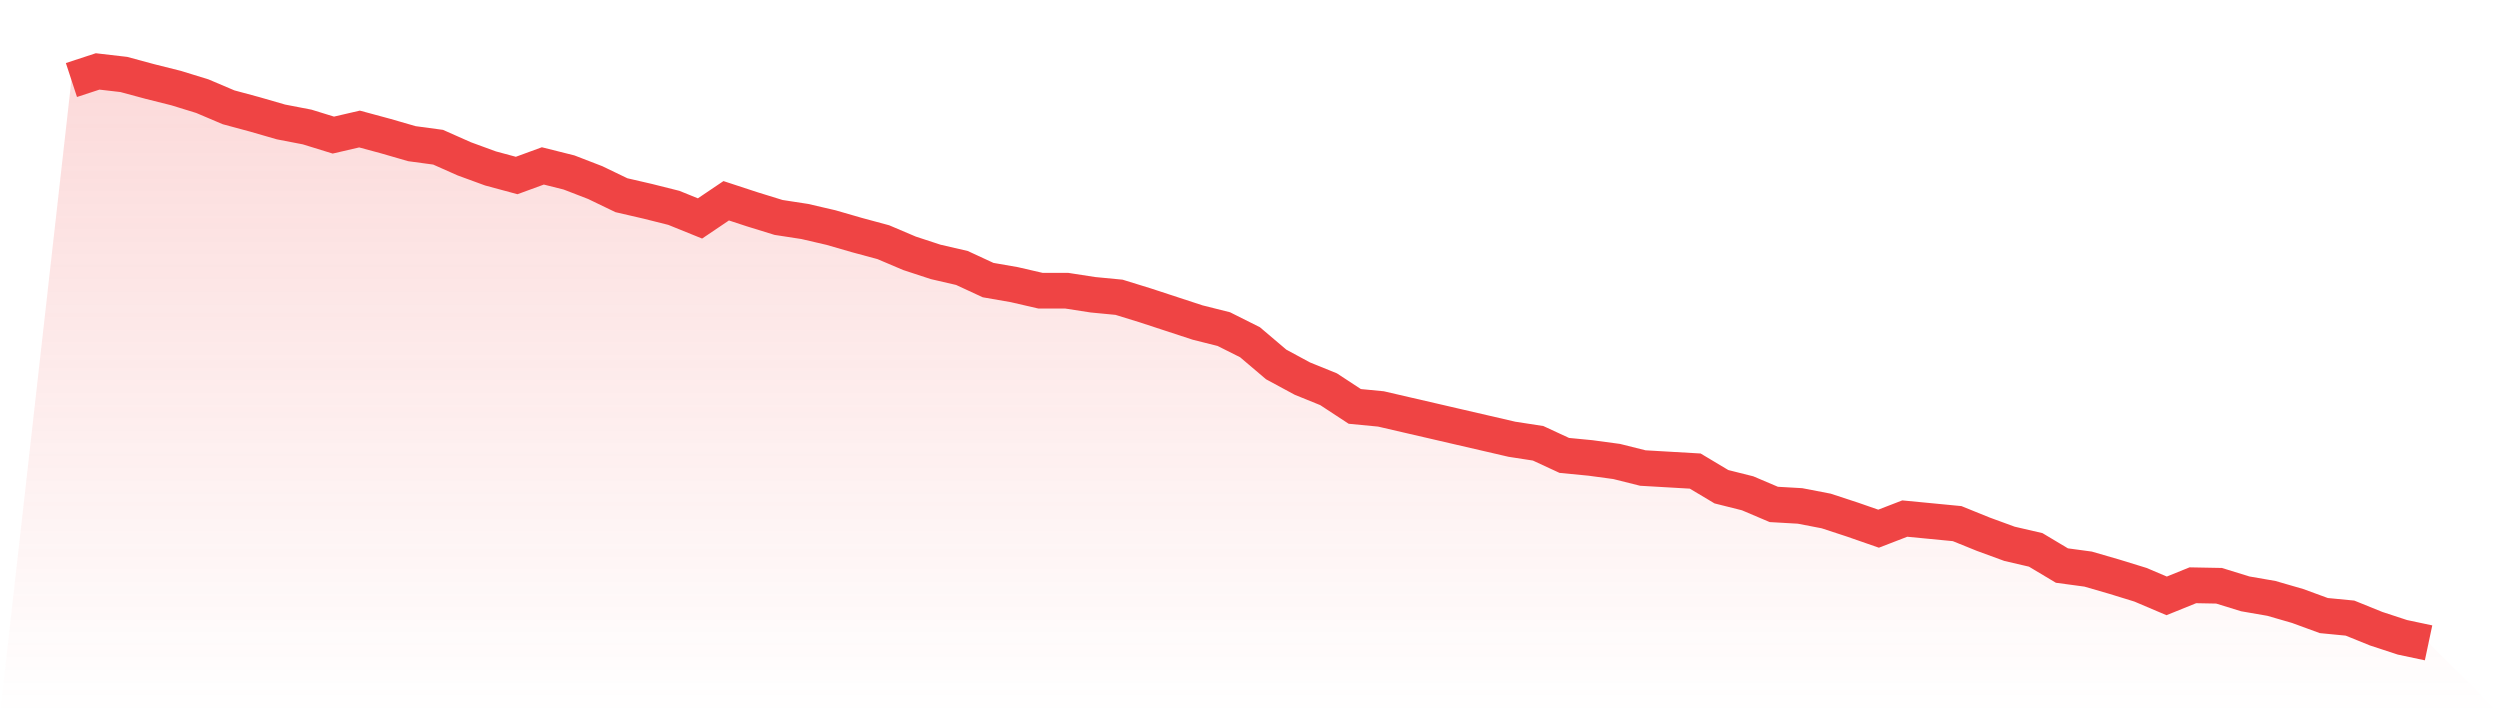 <svg viewBox="0 0 140 40" xmlns="http://www.w3.org/2000/svg">
<defs>
<linearGradient id="gradient" x1="0" x2="0" y1="0" y2="1">
<stop offset="0%" stop-color="#ef4444" stop-opacity="0.2"/>
<stop offset="100%" stop-color="#ef4444" stop-opacity="0"/>
</linearGradient>
</defs>
<path d="M4,4.481 L4,4.481 L5.467,4 L6.933,4.17 L8.4,4.566 L9.867,4.934 L11.333,5.386 L12.8,6.009 L14.267,6.405 L15.733,6.829 L17.2,7.112 L18.667,7.565 L20.133,7.225 L21.6,7.622 L23.067,8.046 L24.533,8.244 L26,8.895 L27.467,9.432 L28.933,9.828 L30.4,9.291 L31.867,9.659 L33.333,10.225 L34.8,10.932 L36.267,11.271 L37.733,11.639 L39.2,12.233 L40.667,11.243 L42.133,11.724 L43.6,12.177 L45.067,12.403 L46.533,12.743 L48,13.167 L49.467,13.563 L50.933,14.186 L52.4,14.667 L53.867,15.006 L55.333,15.685 L56.8,15.94 L58.267,16.279 L59.733,16.279 L61.2,16.506 L62.667,16.647 L64.133,17.1 L65.6,17.581 L67.067,18.062 L68.533,18.43 L70,19.165 L71.467,20.41 L72.933,21.202 L74.4,21.797 L75.867,22.759 L77.333,22.9 L78.8,23.24 L80.267,23.579 L81.733,23.919 L83.2,24.258 L84.667,24.598 L86.133,24.824 L87.6,25.503 L89.067,25.645 L90.533,25.843 L92,26.21 L93.467,26.295 L94.933,26.38 L96.4,27.257 L97.867,27.625 L99.333,28.248 L100.8,28.332 L102.267,28.615 L103.733,29.096 L105.2,29.606 L106.667,29.04 L108.133,29.181 L109.6,29.323 L111.067,29.917 L112.533,30.454 L114,30.794 L115.467,31.671 L116.933,31.869 L118.4,32.294 L119.867,32.746 L121.333,33.369 L122.8,32.775 L124.267,32.803 L125.733,33.256 L127.2,33.51 L128.667,33.935 L130.133,34.472 L131.6,34.614 L133.067,35.208 L134.533,35.689 L136,36 L140,40 L0,40 z" fill="url(#gradient)"/>
<path d="M4,4.481 L4,4.481 L5.467,4 L6.933,4.17 L8.4,4.566 L9.867,4.934 L11.333,5.386 L12.8,6.009 L14.267,6.405 L15.733,6.829 L17.2,7.112 L18.667,7.565 L20.133,7.225 L21.6,7.622 L23.067,8.046 L24.533,8.244 L26,8.895 L27.467,9.432 L28.933,9.828 L30.4,9.291 L31.867,9.659 L33.333,10.225 L34.8,10.932 L36.267,11.271 L37.733,11.639 L39.2,12.233 L40.667,11.243 L42.133,11.724 L43.6,12.177 L45.067,12.403 L46.533,12.743 L48,13.167 L49.467,13.563 L50.933,14.186 L52.4,14.667 L53.867,15.006 L55.333,15.685 L56.8,15.94 L58.267,16.279 L59.733,16.279 L61.2,16.506 L62.667,16.647 L64.133,17.1 L65.6,17.581 L67.067,18.062 L68.533,18.43 L70,19.165 L71.467,20.41 L72.933,21.202 L74.4,21.797 L75.867,22.759 L77.333,22.9 L78.8,23.24 L80.267,23.579 L81.733,23.919 L83.2,24.258 L84.667,24.598 L86.133,24.824 L87.6,25.503 L89.067,25.645 L90.533,25.843 L92,26.21 L93.467,26.295 L94.933,26.38 L96.4,27.257 L97.867,27.625 L99.333,28.248 L100.8,28.332 L102.267,28.615 L103.733,29.096 L105.2,29.606 L106.667,29.04 L108.133,29.181 L109.6,29.323 L111.067,29.917 L112.533,30.454 L114,30.794 L115.467,31.671 L116.933,31.869 L118.4,32.294 L119.867,32.746 L121.333,33.369 L122.8,32.775 L124.267,32.803 L125.733,33.256 L127.2,33.51 L128.667,33.935 L130.133,34.472 L131.6,34.614 L133.067,35.208 L134.533,35.689 L136,36" fill="none" stroke="#ef4444" stroke-width="2"/>
</svg>